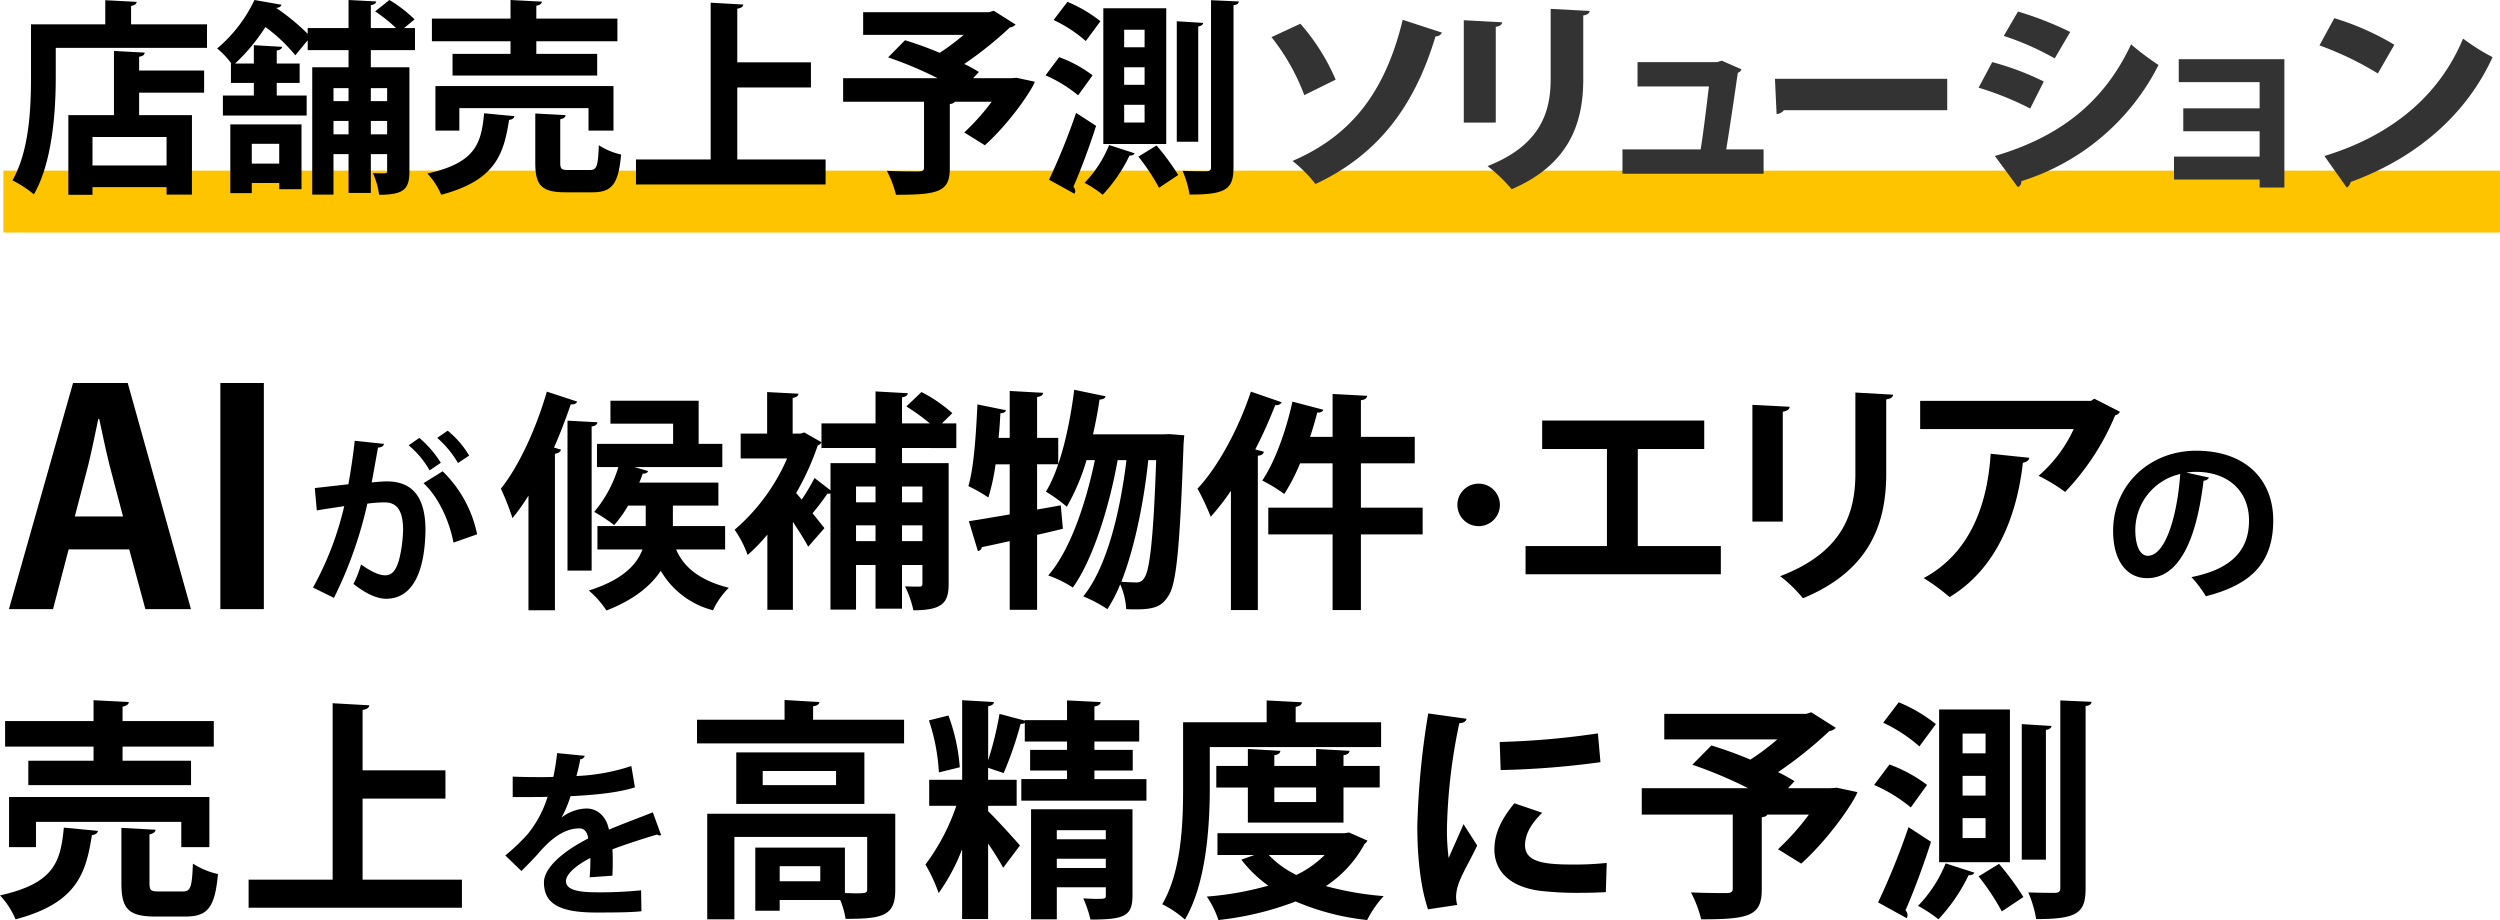 <svg xmlns="http://www.w3.org/2000/svg" width="484.65" height="178.355" viewBox="0 0 484.65 178.355">
  <g id="グループ_5726" data-name="グループ 5726" transform="translate(-335.35 -281.919)">
    <path id="パス_30138" data-name="パス 30138" d="M5.8,4.23h5.13V-26.1c.72-.135,1.08-.405,1.17-.81l-1.35-.405c1.215-2.745,2.295-5.58,3.24-8.37.675.045,1.08-.135,1.26-.54L9.36-38.16C7.29-30.96,3.87-23.58.45-19.35A50.092,50.092,0,0,1,2.7-13.635,41.634,41.634,0,0,0,5.8-18ZM43.92-12.1H33.795v-3.96h8.82V-20.52H27.27a14.044,14.044,0,0,0,.675-1.755c.54.045.945-.135,1.035-.495l-2.655-.765H43.38v-4.5H38.79V-36.4H21.69v4.455H33.84v3.915H19.08v4.5h4.14a24.212,24.212,0,0,1-4.68,8.685,30.374,30.374,0,0,1,3.87,2.565,23.316,23.316,0,0,0,2.7-3.78h3.42v3.96H19.17V-7.56H27.9C26.82-4.68,24.165-1.71,17.5.4a18.219,18.219,0,0,1,3.42,3.87c5.445-2.115,8.64-4.86,10.53-7.695A16.454,16.454,0,0,0,41.58,4.23,14.721,14.721,0,0,1,44.64-.135C38.16-1.755,35.6-4.815,34.425-7.56h9.5ZM13.365-32.535v29.07h4.68V-31.41c.765-.09,1.08-.405,1.125-.81ZM88.74-32H85.95l2.025-1.98a28.419,28.419,0,0,0-5.985-4.1l-2.925,2.79A41.756,41.756,0,0,1,83.61-32h-5.4v-5.04c.765-.135,1.08-.405,1.125-.81L73.08-38.2V-32H62.6v4.77H73.08V-24.3H64.35v5.265l-3.1-2.385a38.9,38.9,0,0,1-2.475,4.185L57.69-18.5a51.135,51.135,0,0,0,4.185-9.225,1.114,1.114,0,0,0,.72-.63l-3.33-1.89-.765.225H57.015v-6.93c.765-.09,1.08-.4,1.125-.81l-6.075-.315v8.055h-5.13V-25.2h9a38.258,38.258,0,0,1-10.17,13.815,20.08,20.08,0,0,1,2.52,4.9,35.789,35.789,0,0,0,3.825-3.96V4.14h4.95V-12.915C58.23-11.16,59.355-9.36,60.03-8.1l3.15-3.6-2.3-2.88c1.035-1.26,2.205-2.79,2.88-3.825a1.28,1.28,0,0,0,.585,0v22.5H69.3v-8.64h3.78v8.46h5.13v-8.46h3.96V-.99c0,.5-.135.63-.585.63s-1.62,0-2.79-.045a18.905,18.905,0,0,1,1.62,4.635c5.85,0,6.84-1.62,6.84-5.175V-24.3H78.21v-2.925H88.74Zm-15.66,15.3H69.3v-3.06h3.78Zm9.09,0H78.21v-3.06h3.96ZM69.3-12.24h3.78v3.06H69.3Zm8.91,0h3.96v3.06H78.21Zm50.625-17.64h-13.59c.5-2.25.945-4.5,1.26-6.75.675,0,1.08-.225,1.17-.63L111.6-38.52c-.945,7.515-2.79,15.39-5.49,19.755a28.345,28.345,0,0,1,4.05,2.925,41.414,41.414,0,0,0,3.825-9.045h1.62c-1.665,8.01-4.68,17.37-9.045,22.365a21.388,21.388,0,0,1,4.77,2.34c4.05-5.625,7.2-16.29,8.685-24.7h1.71c-1.125,9.315-3.6,20.52-8.37,26.415a26.837,26.837,0,0,1,4.68,2.475A28.2,28.2,0,0,0,120.51-.81a13.943,13.943,0,0,1,1.17,4.815c.675.045,1.35.045,1.98.045,3.825,0,5.04-.81,6.12-2.52,1.62-2.115,2.295-9.36,3.015-29.52l.135-1.71-2.925-.225ZM104.4-15.3v-8.775h4.1V-29.2h-4.1v-7.92c.81-.09,1.125-.4,1.17-.81l-6.48-.36v9.09H96.93c.18-1.62.27-3.24.36-4.77.63,0,.99-.225,1.08-.585l-5.535-1.125c-.27,5.76-.675,12.195-1.755,15.84a28.947,28.947,0,0,1,3.87,2.205,39.7,39.7,0,0,0,1.4-6.435H99.09v9.72c-3.015.5-5.76.99-7.92,1.305l1.755,5.8a.907.907,0,0,0,.765-.765c1.53-.315,3.375-.72,5.4-1.17V4.14h5.31V-10.4c1.665-.36,3.33-.765,5-1.17l-.405-4.545Zm23.085-9.585C126.945-9.09,126.18-3.42,125.19-2.07a1.635,1.635,0,0,1-1.53.9c-.63,0-1.71-.045-2.925-.135,2.7-6.84,4.455-16.155,5.22-23.58Zm18.36-13.275c-2.385,7.2-6.39,14.625-10.35,18.81A45.885,45.885,0,0,1,138.06-13.9a46.529,46.529,0,0,0,3.915-5.04V4.185h5.22V-25.74c.765-.045,1.08-.36,1.17-.765l-1.665-.45a91.42,91.42,0,0,0,3.87-8.6,1.187,1.187,0,0,0,1.26-.54Zm21.33,22.5v-8.595h10.44v-5.13h-10.44v-7.11c.81-.09,1.17-.405,1.215-.855l-6.705-.36v8.325H157.32c.54-1.575.99-3.195,1.395-4.725.495.045,1.035-.09,1.17-.54L153.9-36.225c-1.215,5.625-3.42,11.745-5.85,15.3a30.917,30.917,0,0,1,4.275,2.61,38.336,38.336,0,0,0,3.06-5.94h6.3v8.595H149.22v5.175h12.465V4.185h5.49v-14.67h11.97V-15.66Z" transform="translate(432 396)"/>
    <path id="パス_30142" data-name="パス 30142" d="M32.305-25.76a18.36,18.36,0,0,0-4.165-4.83l-2.03,1.4a19.489,19.489,0,0,1,4.025,4.865Zm-5.5,1.4a20.3,20.3,0,0,0-4.165-4.83L20.58-27.755a17.812,17.812,0,0,1,4.06,4.865ZM10.115-28.63C9.8-25.69,9.345-22.75,8.89-20.2l-6.51.735.385,4.34c1.54-.28,4.06-.63,5.32-.84A60.863,60.863,0,0,1,2.03-.175l4.06,2a79.714,79.714,0,0,0,6.475-18.27,26.924,26.924,0,0,1,3.36-.245c2.485,0,3.535,1.75,3.57,5.215a26.6,26.6,0,0,1-.735,5.74c-.56,2-1.26,3.185-2.73,3.185-.945,0-2.31-.42-4.69-2.1A21.2,21.2,0,0,1,9.87-.875c2.8,2.2,4.9,2.87,6.3,2.87,5.355,0,7.525-5.5,7.665-13.23v-.035c0-5.46-1.785-9.52-7.56-9.485-.7,0-1.96.1-2.87.21.385-2.03.91-5.04,1.225-6.755.63-.07,1.085-.245,1.155-.735ZM33.845-10.5A23.607,23.607,0,0,0,27.16-22.715l-3.71,2.31c2.695,2.45,4.97,7.035,5.81,11.515Z" transform="translate(394 395.999)"/>
    <path id="パス_30122" data-name="パス 30122" d="M0,0H484V12H0Z" transform="translate(336 315)" fill="#ffc400" style="mix-blend-mode: darken;isolation: isolate"/>
    <path id="パス_30144" data-name="パス 30144" d="M24.111-43.833h-10.6L1.083,0h8.55l3.021-11.571H24.4L27.531,0h8.835ZM13.851-17.955l2.622-10.032c.627-2.565,1.368-6.156,1.938-8.892h.171c.57,2.679,1.311,6.213,1.995,8.949L23.2-17.955ZM42.066,0H50.5V-43.833H42.066Z" transform="translate(336 400)"/>
    <path id="パス_30139" data-name="パス 30139" d="M23.76-32.92c.76-.16,1.04-.4,1.08-.8l-6.08-.32v4.68H4.36V-19.2C4.36-13.36,4.08-4.88.76.88A22.585,22.585,0,0,1,4.92,3.6C8.56-2.72,9.16-12.68,9.16-19.2v-5.6H38.48v-4.56H23.76ZM20.44-24.2v12.44H11.6V3.68h4.68V2.2H30.64V3.64h4.92v-15.4H25.32v-4.36h12.6V-20.4H25.32v-2.68c.72-.12,1.04-.36,1.08-.8ZM16.28-2V-7.52H30.64V-2ZM78.8-28.64H76.68l2.04-1.68a25.7,25.7,0,0,0-4.88-3.76l-2.76,2.2a29.847,29.847,0,0,1,4.04,3.24H70.24v-4.44c.72-.12,1-.36,1.04-.72l-5.36-.28v5.44H58v1.12a41.845,41.845,0,0,0-6.08-5l.04-.04c.56-.04.88-.28.96-.6l-5.24-.92a27.7,27.7,0,0,1-7.24,9.4,14.912,14.912,0,0,1,2.76,2.92h-.08V-18h4.44v2.44h-6v3.88H57.8v-3.88H52V-18h4.44v-3.76H52v-2.52c.68-.12,1-.36,1.04-.72l-5.48-.32v3.56H43.92a36.082,36.082,0,0,0,5.88-7.08,31.074,31.074,0,0,1,5.8,5.48L58-26.28v1.92h7.92v3.32H58.88V3.64H63V-4.2h2.92V3.32h4.32V-4.2H73.4V-.96c0,.36-.12.48-.48.48-.32,0-1.32,0-2.28-.04a14.731,14.731,0,0,1,1.2,4.2c4.8,0,5.88-1.08,5.88-4.56V-21.04H70.24v-3.32H78.8ZM65.92-14.48H63V-17h2.92Zm7.48,0H70.24V-17H73.4ZM63-10.64h2.92v2.6H63Zm7.24,0H73.4v2.6H70.24Zm-23.08,14V1.4h5.32V2.6H56.8V-9.96H43V3.36Zm5.32-5.72H47.16V-6.2h5.32Zm64.8-15.04H82.76v8.64H87.4v-4.36h25.04v4.36h4.84Zm-10.32,6.44c.72-.16,1-.4,1.04-.8l-5.88-.32v9.56c0,4.32,1.16,5.72,5.84,5.72h5.2c3.8,0,5.08-1.52,5.6-7.32a13.5,13.5,0,0,1-4.32-1.8c-.16,4.12-.4,4.8-1.76,4.8h-4.04c-1.44,0-1.68-.16-1.68-1.44ZM86.08-23.64v4.2h28.04v-4.2h-11.8v-2.44h15.72v-4.4H102.32v-2.48c.72-.16,1.04-.4,1.08-.8l-6.08-.32v3.6H82.08v4.4H97.32v2.44ZM92.2-12.12c-.56,5.88-1.64,9.6-11,11.68a13.791,13.791,0,0,1,2.68,4.12C94.44.88,96-4.2,97.04-10.84c.6-.04.96-.32,1.04-.72Zm49.08-5h14.28V-22H141.28V-32.4c.8-.12,1.12-.4,1.16-.8l-6.32-.36v30.4H121.64V1.68H158.4V-3.16H141.28Zm53.08-1.8H187l1.12-1.2a25.9,25.9,0,0,0-2.84-1.56,71.185,71.185,0,0,0,8.84-7.08,1.87,1.87,0,0,0,1.12-.56L191-32l-.88.28H165.68v4.4h19.48a42.523,42.523,0,0,1-4.64,3.48,70.1,70.1,0,0,0-6.72-2.44l-3.28,3.32a75.52,75.52,0,0,1,9.6,4.04H161.8v4.56h15.68V-1.64c0,.6-.24.76-1.04.8-.8,0-3.76,0-6.16-.12a20.475,20.475,0,0,1,1.76,4.64c8.32,0,10.44-.6,10.44-5.16V-13.92c.52-.04.84-.2.96-.44h7.16a43.81,43.81,0,0,1-5.32,5.96l4,2.48c5.12-4.64,9.2-10.88,9.68-12.32L195.4-19ZM212.24-6.16h12.2V-32.48h-12.2Zm8-14.88v3.4h-3.96v-3.4Zm0-7.28v3.4h-3.96v-3.4Zm0,14.56v3.44h-3.96v-3.44Zm-8.56-16.2a26.232,26.232,0,0,0-6.4-3.76L202.6-30.2a26.33,26.33,0,0,1,6.24,4.08ZM233.12-1.72c0,.6-.2.8-.88.84-.64,0-2.6,0-4.64-.08a19.266,19.266,0,0,1,1.36,4.6c7.2,0,8.52-1.08,8.52-5.36V-33.08c.76-.08.96-.32,1.04-.72l-5.4-.24ZM226.48-6.6h4.16V-28.96c.64-.08.92-.36.96-.68l-5.12-.32ZM210.16-19.48A24.789,24.789,0,0,0,203.68-23l-2.64,3.52a26.74,26.74,0,0,1,6.32,3.88ZM206.64,3.48a1.134,1.134,0,0,0,.16-.52,1.3,1.3,0,0,0-.36-.84c1.36-3.08,3.04-7.56,4.4-11.8l-3.88-2.52A123.222,123.222,0,0,1,201.72.76Zm6.72-9.44a22.511,22.511,0,0,1-4.76,7.32,22.341,22.341,0,0,1,3.52,2.32,30.469,30.469,0,0,0,5.2-7.6c.52,0,.84-.12,1-.44Zm13.4,5.8a47.017,47.017,0,0,0-4.2-5.72l-3.52,2.16a40.208,40.208,0,0,1,4,6.04Z" transform="translate(337 315.999)"/>
    <path id="パス_30140" data-name="パス 30140" d="M29.28-30.24C25.68-15.32,18.56-7.48,7.92-2.88A26.05,26.05,0,0,1,12.36,1.6C23.8-3.76,31.32-12.6,35.64-27.04a1.244,1.244,0,0,0,1.24-.72ZM3.84-26.88A41.24,41.24,0,0,1,10.2-15.64l6.08-3A40.518,40.518,0,0,0,9.44-29.48Zm54.12-5.48v13.64c0,6.28-1.92,12.8-12.24,16.84A31.25,31.25,0,0,1,50.4,2.6C61.52-2.16,64.28-10.16,64.28-18.68v-12.4c.84-.12,1.2-.44,1.24-.88ZM47.32-10.32V-28.88c.84-.12,1.2-.44,1.24-.88l-7.44-.4v19.84ZM92-5.12c.6-3.64,1.72-11.2,2.24-14.84a1.209,1.209,0,0,0,.72-.68l-3.84-1.68-.88.28H74.8v4.72H88.64c-.4,3.36-1.04,8.72-1.6,12.2H71.88V-.4H99.24V-5.12Zm9.76-6.84a2.118,2.118,0,0,0,1.44-.76h31.64V-18.8h-33.4ZM145.8-27.12a54.556,54.556,0,0,1,9.88,4.36l3-5.12a64.315,64.315,0,0,0-10.12-3.96ZM148.52,2.2a1.087,1.087,0,0,0,.68-1.16,44.657,44.657,0,0,0,26.6-22.52,54.36,54.36,0,0,1-5.32-4C164.96-13.68,156-7.36,144.08-3.84Zm-7.6-19.28a58.439,58.439,0,0,1,10,4.04l2.64-5.24a53.4,53.4,0,0,0-10-3.76Zm38.8-5.52v4.44H195.4v5.08H180.6v4.44h14.8v4.92H178.8V.72h16.6V2.28h4.8V-22.6ZM207-25.28a61.956,61.956,0,0,1,11.32,5.44l3.2-5.56a51.918,51.918,0,0,0-11.64-5.16Zm5.28,27.56a1.529,1.529,0,0,0,.76-1.08C226.12-3.56,235.6-12.12,240.56-23a40.931,40.931,0,0,1-5.72-3.6c-4.56,10.96-13.72,18.76-26.88,22.76Z" transform="translate(578 316)" fill="#333"/>
    <path id="パス_30137" data-name="パス 30137" d="M20-19.32a4.114,4.114,0,0,0-4.12,4.12A4.114,4.114,0,0,0,20-11.08a4.114,4.114,0,0,0,4.12-4.12A4.114,4.114,0,0,0,20-19.32Z" transform="translate(602 395)"/>
    <path id="パス_30134" data-name="パス 30134" d="M10.08-18.225H34.92v-9.99H10.08Zm5.13-3.645v-2.745H29.43v2.745ZM4.455-16.335V4.14H9.72V-11.835H35.46v10.17c0,.675-.225.765-2.2.765-.585,0-1.35-.045-2.115-.045v-8.82H13.77V2.475H18.5V.4H30.24A16.115,16.115,0,0,1,31.275,4.05c7.245,0,9.63-.585,9.63-5.625v-14.76ZM18.5-3.24V-6.165H26.37V-3.24Zm6.48-33.93c.855-.09,1.17-.405,1.215-.81l-6.75-.4v3.825H2.475v4.59h40.14v-4.59H24.975ZM67.23-17.19V4.14h4.995V-2.07h9.5V-.5c0,.675-.18.675-1.845.675-.72,0-1.665-.045-2.52-.09A23.147,23.147,0,0,1,78.75,4.185c6.615,0,8.145-.675,8.145-4.68v-16.7Zm14.49,5.805h-9.5V-13.14h9.5Zm-9.5,3.78h9.5v1.8h-9.5Zm7.29-17.1H86.94v-4H79.515v-1.62H88.2v-4.14H79.515v-2.655c.81-.135,1.17-.4,1.215-.855L74.205-38.3v3.825h-8.19v.09l-4.9-1.3a65.56,65.56,0,0,1-2.2,9V-37.17c.765-.135,1.08-.405,1.125-.81l-6.165-.36v15.435h-6.39v5.04H52.74A40.607,40.607,0,0,1,46.755-6.48,30.91,30.91,0,0,1,49.32-.945a38.348,38.348,0,0,0,4.545-8.5V4.095h5.04V-10.53A51.473,51.473,0,0,1,61.83-5.85l3.24-4.32c-.855-1.035-4.5-5.04-6.165-6.66v-1.035H64.44v-5.04H58.905v-2.34c.99.36,2.115.72,3.015,1.035a69.977,69.977,0,0,0,3.285-9.54,1.353,1.353,0,0,0,.81-.18v3.6h8.19v1.62H67.05v4h7.155v1.665H65.34v4.185H89.6V-23.04H79.515ZM47.43-34.425a38.121,38.121,0,0,1,1.935,10.08l4.05-.99a36.46,36.46,0,0,0-2.2-10.035Zm80.37,13h7.02V-25.6H127.8v-2.07c.81-.135,1.125-.4,1.17-.855l-6.48-.36V-25.6h-8.1v-2.07c.81-.135,1.125-.4,1.17-.855l-6.3-.36V-25.6h-6.12v4.185h6.12v6.8H127.8Zm-5.31,2.835h-8.1V-21.42h8.1Zm5.49,6.03H103.365v4.23h7.155l-2.52.9a24.139,24.139,0,0,0,5.22,5.04A60.385,60.385,0,0,1,101.3-.27a17.835,17.835,0,0,1,2.25,4.545A59.448,59.448,0,0,0,118.53.675a47.707,47.707,0,0,0,13.86,3.6,20.268,20.268,0,0,1,3.2-4.635A61.01,61.01,0,0,1,124.38-2.3a22.649,22.649,0,0,0,7.515-8.19,1.5,1.5,0,0,0,.54-.63L128.88-12.69Zm-3.825,4.23a20,20,0,0,1-5.49,3.87,18.854,18.854,0,0,1-5.355-3.87ZM135.09-29.25v-4.815H118.53v-2.97c.855-.18,1.17-.45,1.215-.9l-6.84-.36v4.23h-16.2V-21.33c0,6.66-.27,16.11-4.05,22.545a19.944,19.944,0,0,1,4.41,2.97c4.14-7.02,4.815-18.18,4.815-25.515v-7.92Zm9.135-6.525A155.318,155.318,0,0,0,142.11-13.86c0,5.985.63,11.745,2.07,16.065l5.67-.855a6.052,6.052,0,0,1-.225-1.575,7.741,7.741,0,0,1,.36-2.16c.675-2.16,2.25-4.635,3.735-7.785l-2.655-4.14c-.585,1.44-2.34,5.265-2.88,6.57a41.364,41.364,0,0,1-.315-6.345,108,108,0,0,1,2.385-19.8c.9-.045,1.3-.36,1.395-.855Zm14.04,10.98a167.141,167.141,0,0,0,19.35-1.53l-.495-5.58a156.244,156.244,0,0,1-19.035,1.665Zm20.565,18a58.7,58.7,0,0,1-6.435.315c-5.355,0-9.4-.36-9.4-3.735,0-2.25,1.305-4.32,3.33-6.3l-5.4-1.845c-2.385,2.925-3.87,5.715-3.87,8.955,0,3.825,2.52,7.155,8.775,8.01a61.777,61.777,0,0,0,7.65.4c1.71,0,3.51-.045,5.175-.135Zm43.425-14.49h-8.28l1.26-1.35a29.141,29.141,0,0,0-3.195-1.755,80.083,80.083,0,0,0,9.945-7.965,2.1,2.1,0,0,0,1.26-.63L218.475-36l-.99.315h-27.5v4.95H211.9a47.838,47.838,0,0,1-5.22,3.915,78.855,78.855,0,0,0-7.56-2.745l-3.69,3.735a84.96,84.96,0,0,1,10.8,4.545h-20.61v5.13h17.64v14.31c0,.675-.27.855-1.17.9-.9,0-4.23,0-6.93-.135a23.035,23.035,0,0,1,1.98,5.22c9.36,0,11.745-.675,11.745-5.8V-15.66c.585-.045.945-.225,1.08-.5h8.055A49.285,49.285,0,0,1,212.04-9.45l4.5,2.79c5.76-5.22,10.35-12.24,10.89-13.86l-4.005-.855ZM243.27-6.93h13.725V-36.54H243.27Zm9-16.74v3.825h-4.455V-23.67Zm0-8.19v3.825h-4.455V-31.86Zm0,16.38v3.87h-4.455v-3.87Zm-9.63-18.225a29.511,29.511,0,0,0-7.2-4.23l-3.015,3.96a29.621,29.621,0,0,1,7.02,4.59Zm24.12,31.77c0,.675-.225.9-.99.945-.72,0-2.925,0-5.22-.09a21.673,21.673,0,0,1,1.53,5.175c8.1,0,9.585-1.215,9.585-6.03v-35.28c.855-.09,1.08-.36,1.17-.81l-6.075-.27Zm-7.47-5.49h4.68V-32.58c.72-.09,1.035-.405,1.08-.765l-5.76-.36Zm-18.36-14.49a27.887,27.887,0,0,0-7.29-3.96l-2.97,3.96a30.082,30.082,0,0,1,7.11,4.365Zm-3.96,25.83a1.276,1.276,0,0,0,.18-.585,1.458,1.458,0,0,0-.4-.945c1.53-3.465,3.42-8.505,4.95-13.275l-4.365-2.835a138.624,138.624,0,0,1-5.9,14.58Zm7.56-10.62a25.325,25.325,0,0,1-5.355,8.235,25.133,25.133,0,0,1,3.96,2.61,34.278,34.278,0,0,0,5.85-8.55c.585,0,.945-.135,1.125-.495ZM259.605-.18a52.9,52.9,0,0,0-4.725-6.435l-3.96,2.43a45.232,45.232,0,0,1,4.5,6.795Z" transform="translate(468 455.999)"/>
    <path id="パス_30135" data-name="パス 30135" d="M7.314-26.036H19.872V-7.222H4.094v5.474H41.952V-7.222h-16.1V-26.036h12.88v-5.52H7.314Zm60.72-10.948V-21.3c0,7.636-2.392,15.272-14.582,19.918A26.092,26.092,0,0,1,57.868,2.9c12.926-5.336,16.146-14.4,16.146-24.15v-14.4c.92-.138,1.288-.46,1.334-.92ZM53.958-11.96v-21.3c.874-.138,1.288-.46,1.334-.966l-7.222-.368V-11.96Zm60.4-23.828-.644.414H80.592V-29.9h29.762a26.417,26.417,0,0,1-6.808,9.062A33.349,33.349,0,0,1,108.7-17.71,48.572,48.572,0,0,0,118.4-32.568a1.348,1.348,0,0,0,.92-.69Zm-20.1,10.672c-.644,10.3-4.232,19.412-12.972,24.1A42.764,42.764,0,0,1,86.3,2.668C95.542-2.9,99.36-13.294,100.51-23.368c.736-.138,1.2-.506,1.242-.966Z" transform="translate(627 395)"/>
    <path id="パス_30141" data-name="パス 30141" d="M30.905-17.605c-2.52,1.015-5.81,2.205-8.505,3.36-.525-2.66-2.31-4.1-4.34-4.1a8.234,8.234,0,0,0-4.795,1.715H13.23a20.977,20.977,0,0,0,1.715-4.1c4.305-.21,9.135-.63,12.495-1.715l-.7-4.13A39.037,39.037,0,0,1,16.1-24.64c.28-1.085.56-2.135.735-3.255a.925.925,0,0,0,.875-.665l-5.355-.525a45.872,45.872,0,0,1-.735,4.62l-1.855.035c-1.54,0-4.06,0-6.02-.1v3.955c.875.035,4.655,0,5.425,0l1.33-.035A21.352,21.352,0,0,1,6.58-13.3,39.827,39.827,0,0,1,2.31-9.24L5.425-6.23c1.5-1.47,2.8-2.835,3.64-3.815,2.87-3.255,5.32-4.445,7.63-4.445,1.05,0,1.575.945,1.68,1.96C13.44-10.01,9.8-6.825,9.8-4.025,9.8.315,13.16,1.82,19.915,1.82c3.955,0,6.965-.035,8.785-.245l-.07-4.06a78.63,78.63,0,0,1-8.68.385c-3.955,0-5.88-.63-5.88-2.17,0-1.33,1.995-3.115,4.725-4.48a36.073,36.073,0,0,1-.14,3.745l4.41-.315c.07-1.015.07-1.925.07-2.765s0-1.645-.07-2.345c2.59-.98,6.055-2.1,8.68-2.87a.836.836,0,0,0,.49.175.824.824,0,0,0,.28-.07Z" transform="translate(431 457)"/>
    <path id="パス_30143" data-name="パス 30143" d="M41.94-19.575H3.105v9.72h5.22V-14.76h28.17v4.905H41.94ZM30.33-12.33c.81-.18,1.125-.45,1.17-.9l-6.615-.36V-2.835c0,4.86,1.305,6.435,6.57,6.435h5.85c4.275,0,5.715-1.71,6.3-8.235a15.186,15.186,0,0,1-4.86-2.025c-.18,4.635-.45,5.4-1.98,5.4H32.22c-1.62,0-1.89-.18-1.89-1.62ZM6.84-26.6v4.725H38.385V-26.6H25.11V-29.34H42.795v-4.95H25.11v-2.79c.81-.18,1.17-.45,1.215-.9l-6.84-.36v4.05H2.34v4.95H19.485V-26.6Zm6.885,12.96C13.1-7.02,11.88-2.835,1.35-.5A15.515,15.515,0,0,1,4.365,4.14C16.245.99,18-4.725,19.17-12.195c.675-.045,1.08-.36,1.17-.81ZM71.64-19.26H87.705v-5.49H71.64v-11.7c.9-.135,1.26-.45,1.305-.9l-7.11-.405v34.2H49.545V1.89H90.9V-3.555H71.64Z" transform="translate(334 456)"/>
    <path id="パス_30136" data-name="パス 30136" d="M16.2-22.47a14.747,14.747,0,0,1,1.785-.14c6.44,0,10.36,3.815,10.36,9.45,0,5.565-3.185,9.38-11.165,10.955a23.431,23.431,0,0,1,2.8,3.71C28.805-.735,33.04-5.005,33.04-13.23c0-7.6-5.075-13.475-14.98-13.475C9.135-26.7,2-20.125,2-11.165,2-5.215,4.76-2,8.575-2,14.6-2,18.1-8.925,19.53-20.9a1.163,1.163,0,0,0,1.05-.6ZM8.715-6.335C7.175-6.335,6.3-8.4,6.3-11.34a11.156,11.156,0,0,1,8.715-10.85C14.42-14,12.145-6.335,8.715-6.335Z" transform="translate(743 396)"/>
  </g>
</svg>
